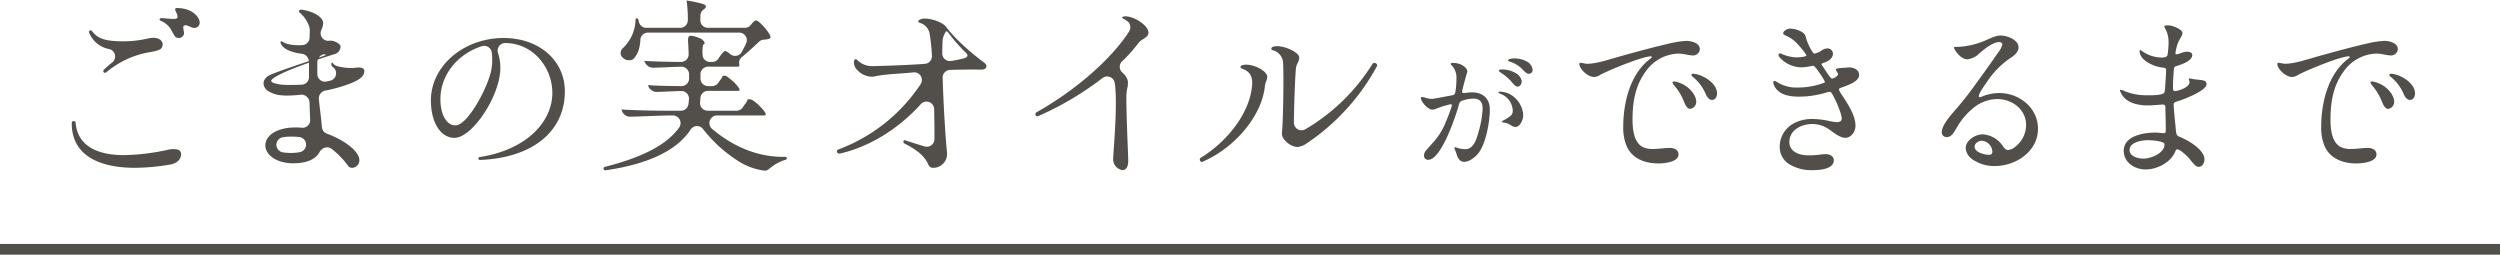 <svg xmlns="http://www.w3.org/2000/svg" xmlns:xlink="http://www.w3.org/1999/xlink" width="697" height="71" viewBox="0 0 697 71">
  <defs>
    <clipPath id="clip-path">
      <rect id="長方形_209" data-name="長方形 209" width="371" height="50" transform="translate(0 0)" fill="none"/>
    </clipPath>
    <clipPath id="clip-path-2">
      <rect id="長方形_208" data-name="長方形 208" width="363.957" height="47.429" fill="#524f4b"/>
    </clipPath>
  </defs>
  <g id="グループ_1257" data-name="グループ 1257" transform="translate(-440 -19678)">
    <g id="グループ_21498" data-name="グループ 21498" transform="translate(0 1)">
      <g id="グループ_1110" data-name="グループ 1110" transform="translate(-10 12035)">
        <g id="グループ_1074" data-name="グループ 1074" transform="translate(-145 37)">
          <path id="パス_9015" data-name="パス 9015" d="M-113.544-29.184c0,.19.3.3.494.38a7.874,7.874,0,0,1,3.382,2.014c.874.874,1.254,1.368,1.976,1.368a1.067,1.067,0,0,0,.988-1.14,3.07,3.07,0,0,0-1.444-2.2,7.384,7.384,0,0,0-3.838-.95C-112.366-29.716-113.544-29.564-113.544-29.184Zm-21.09,13.756a3.644,3.644,0,0,0,.988-.228,24.839,24.839,0,0,1,4.142-1.292.269.269,0,0,1,.266.3,1.875,1.875,0,0,1-.114.57c-.532,1.52-.95,2.7-1.52,3.99a18.766,18.766,0,0,1-3.572,5.814c-.456.494-1.216,1.33-1.862,2.09a2.285,2.285,0,0,0-.684,1.52,1.126,1.126,0,0,0,1.178,1.216c3.648,0,7.714-12.274,8.55-15.352a1.348,1.348,0,0,1,.95-1.14,10.737,10.737,0,0,1,3.078-.57c1.9,0,2.584,1.026,2.584,2.85a27.554,27.554,0,0,1-1.14,6.46c-.494,1.824-1.33,4.788-3.648,4.788a7.847,7.847,0,0,1-2.546-.456.776.776,0,0,0-.342-.076.2.2,0,0,0-.19.19c0,.228.3.76.57,1.6.3,1.064.874,2.28,2.166,2.28,1.368,0,2.964-1.216,3.876-2.318,2.166-2.622,3.268-8.892,3.268-12.274,0-3.116-1.976-4.788-5.016-4.788a10.014,10.014,0,0,0-1.064.076c-.456.038-.912.114-1.216.114-.228,0-.418-.114-.418-.342a3.952,3.952,0,0,1,.076-.57c.342-1.444.684-2.622,1.026-3.876.076-.342.342-1.064.342-1.178,0-.722-.684-1.406-1.52-1.862a5.62,5.62,0,0,0-2.508-.57c-.19,0-.608.038-.608.3,0,.114.038.152.152.266a4.875,4.875,0,0,1,1.444,3.838,23.217,23.217,0,0,1-.228,3.268c-.114.722-.19,1.216-.836,1.33-1.634.3-4.9.988-5.928,1.026a6.1,6.1,0,0,1-1.33-.228,8.291,8.291,0,0,0-1.254-.3.31.31,0,0,0-.342.3C-137.864-17.746-136-15.428-134.634-15.428Zm18.506-10.944c0,.19.19.38.57.646a14.109,14.109,0,0,1,2.736,2.242c.646.76,1.254,1.634,1.938,1.634.722,0,1.14-.836,1.14-1.482a3.159,3.159,0,0,0-1.52-2.2,7.588,7.588,0,0,0-3.914-1.1,3.072,3.072,0,0,0-.57.038C-115.9-26.562-116.128-26.486-116.128-26.372Zm6.8,12.54a7.068,7.068,0,0,0-2.66-5.206,6.232,6.232,0,0,0-3.99-1.406c-.114,0-.266.038-.266.19s.266.3.456.38a5.14,5.14,0,0,1,3.534,4.636,1.786,1.786,0,0,1-.494,1.444,11.713,11.713,0,0,1-1.9,1.254c-.152.076-.646.342-.646.494,0,.114.152.152.418.19.19.038.494.076.8.152a5.183,5.183,0,0,1,1.178.532,2.707,2.707,0,0,0,1.368.57C-110.124-10.6-109.326-12.73-109.326-13.832ZM-93.68-28.176c0,1.344,2.3,3.648,4.128,3.648a3.764,3.764,0,0,0,1.728-.624c2.592-1.392,11.808-5.136,14.016-5.136.192,0,.336.048.336.144,0,.192-.192.336-.384.48C-79.52-25.44-81.44-17.376-81.44-10.656a13.229,13.229,0,0,0,.96,5.424c1.584,3.552,5.232,4.8,8.832,4.8,1.536,0,5.616-.336,5.616-2.5,0-1.344-1.248-1.824-2.4-1.824-1.536,0-3.072.288-4.608.288a6.43,6.43,0,0,1-3.024-.576c-2.5-1.392-2.784-5.088-2.784-7.68,0-4.8.768-9.456,3.7-13.392a11.516,11.516,0,0,1,9.216-4.944,13.119,13.119,0,0,1,1.92.24A14.319,14.319,0,0,0-62-30.528,1.9,1.9,0,0,0-60.08-32.3c0-1.776-2.5-2.3-3.744-2.3a26.566,26.566,0,0,0-4.944.768c-4.752,1.1-9.264,2.352-13.584,3.552-3.12.864-6.48,2.064-9.264,2.064a7.11,7.11,0,0,1-.912-.144,5.871,5.871,0,0,0-.816-.144A.355.355,0,0,0-93.68-28.176Zm31.92,2.736c-.192,0-.672,0-.672.288a.845.845,0,0,0,.432.624,12.05,12.05,0,0,1,3.408,4.416c.384.912.912,1.968,1.92,1.968.96,0,1.392-1.008,1.392-1.824,0-2.064-2.064-3.792-3.84-4.656A8.211,8.211,0,0,0-61.76-25.44Zm-5.376,2.16c-.192,0-.576,0-.576.24a1.942,1.942,0,0,0,.48.864,15.642,15.642,0,0,1,2.688,4.416c.432,1.152,1.008,2.112,1.776,2.112a1.971,1.971,0,0,0,1.68-1.968c0-1.584-1.344-3.264-2.64-4.224A8.4,8.4,0,0,0-67.136-23.28Zm30.288-13.44c0,.288.288.432.576.576,2.256,1.008,3.12,1.968,4.752,3.936a9.417,9.417,0,0,1,1.152,1.632c0,.48-2.448.576-2.832.576a11.607,11.607,0,0,1-4.176-1.008,1.484,1.484,0,0,0-.384-.1.379.379,0,0,0-.384.384c0,.576.816,1.248,1.2,1.584a8.377,8.377,0,0,0,5.376,1.92,18.6,18.6,0,0,0,2.448-.336,4.992,4.992,0,0,1,.72-.1c.1,0,.576.384,1.392,1.584a20.914,20.914,0,0,1,1.824,2.928c0,.1-.288.24-.432.288A20.539,20.539,0,0,1-32.624-21.6a10.166,10.166,0,0,1-6.192-1.68.766.766,0,0,0-.384-.144.474.474,0,0,0-.432.48,4.189,4.189,0,0,0,1.248,2.16c1.584,1.488,3.936,1.728,6.048,1.728A26.549,26.549,0,0,0-24.8-20.208a4.12,4.12,0,0,1,1.008-.192c.288,0,.672.672,1.1,1.488,1.008,1.92,2.16,4.9,2.16,5.952,0,.72-.576,1.008-1.248,1.008a11.14,11.14,0,0,1-2.112-.288,23.2,23.2,0,0,0-4.464-.576,10.62,10.62,0,0,0-6.1,1.536,7.426,7.426,0,0,0-3.36,6.048A5.687,5.687,0,0,0-35.552-.48a11.807,11.807,0,0,0,6.96,1.92c1.824,0,5.856-.24,5.856-2.736,0-1.248-1.2-1.728-2.256-1.728a12.649,12.649,0,0,0-1.344.1,26.49,26.49,0,0,1-3.408.24c-2.5,0-5.376-.912-5.376-3.744,0-3.312,3.36-4.992,6.336-4.992a8.088,8.088,0,0,1,4.656,1.44c1.3.912,3.12,2.4,4.56,2.4,1.68,0,2.88-1.728,2.88-3.312,0-2.64-1.68-5.376-3.072-7.536-.288-.48-1.536-2.16-1.536-2.688,0-.192.192-.288,1.392-.72,1.68-.624,4.224-1.584,4.224-3.264,0-1.488-1.536-2.112-2.832-2.112-.384,0-.816.1-1.2.1-2.112.1-2.448.24-2.448.624,0,.1.1.192.192.336.288.432.432.624.432.72,0,.672-1.248,1.344-1.728,1.344-.24,0-.864-.864-1.152-1.3s-1.776-2.64-1.776-2.736.384-.288.528-.336c1.3-.384,2.688-1.2,2.688-2.592A1.508,1.508,0,0,0-24.56-32.5a3.045,3.045,0,0,0-1.728.672,4.7,4.7,0,0,1-1.872.768c-.576,0-2.064-3.36-2.208-3.984-.288-1.152-.432-1.44-1.056-1.92a6.94,6.94,0,0,0-3.552-1.056C-35.744-38.016-36.848-37.344-36.848-36.72ZM22.192.288c5.808,0,12-4.08,12-10.368,0-5.9-5.232-9.984-10.8-9.984a12.964,12.964,0,0,0-4.656.912,3.128,3.128,0,0,1-.72.24c-.192,0-.336-.1-.336-.288,0-.768,1.728-3.168,2.208-3.84a23.526,23.526,0,0,1,6.528-6.72c1.056-.672,2.352-1.68,2.352-3.024,0-2.16-3.216-3.312-4.992-3.312-1.1,0-1.776.288-4.416,1.44a21.874,21.874,0,0,1-7.44,1.728h-.768c-.24,0-.384.048-.384.24,0,.384,1.728,3.216,3.744,3.216A5.568,5.568,0,0,0,17.92-31.2c1.584-1.344,3.84-3.072,5.424-3.072.384,0,.912.192.912.672A5.768,5.768,0,0,1,23.1-31.392c-2.4,3.5-4.9,6.96-7.44,10.416-1.392,1.92-2.928,3.792-4.512,5.616S7.36-10.992,7.36-9.12A1.324,1.324,0,0,0,8.752-7.776c1.2,0,1.872-1.008,2.736-2.544a19.464,19.464,0,0,1,4.8-5.664,10.614,10.614,0,0,1,6.528-2.4c4.128,0,8.064,2.832,8.064,7.3A7.757,7.757,0,0,1,27.808-5.04a3.671,3.671,0,0,1-1.968.864c-.624,0-1.056-.576-1.392-1.008a7.255,7.255,0,0,0-5.664-3.36c-2.112,0-4.752,1.68-4.752,3.888A4.18,4.18,0,0,0,15.76-1.68,10.621,10.621,0,0,0,22.192.288Zm-1.536-3.12c-1.3,0-4.128-.624-4.128-2.3,0-.96,1.152-1.632,2.016-1.632A3.208,3.208,0,0,1,21.472-3.7.821.821,0,0,1,20.656-2.832ZM64.24,1.248c3.024,0,6.864-1.872,8.16-4.848.144-.336.288-.768.624-.768.768,0,2.832,1.92,3.36,2.592,1.152,1.44,1.872,2.3,2.592,2.3,1.056,0,1.632-1.152,1.632-2.064,0-2.832-4.752-5.472-7.1-6.384-.528-.192-.72-.624-.816-1.248-.1-.72-.1-1.1-.192-2.016-.192-1.584-.48-5.04-.48-5.712,0-.528.48-.672.96-.816,1.632-.48,8.208-2.976,8.208-4.8,0-.672-.384-1.008-1.392-1.152-.96-.144-2.064-.192-2.688-.336a2.284,2.284,0,0,0-.624-.1c-.1,0-.24,0-.24.144a1.4,1.4,0,0,0,.1.432,1.4,1.4,0,0,1,.1.432c0,.624-.576,1.2-1.392,1.632a8.106,8.106,0,0,1-2.544.864c-.624,0-.672-.288-.672-1.008v-.384c0-1.536.1-3.072.24-4.608.048-.672.192-.816.768-1.008,1.488-.432,4.368-1.44,4.368-3.072,0-.672-.816-.912-1.392-.912a6.122,6.122,0,0,0-2.256.576,2.369,2.369,0,0,1-.72.144c-.192,0-.336-.048-.336-.24a5.055,5.055,0,0,1,.144-.864,8.971,8.971,0,0,1,1.3-3.456c.48-.864.528-1.056.528-1.3,0-1.152-2.928-2.208-3.936-2.208-.288,0-1.152,0-1.152.336a.717.717,0,0,0,.144.336,7.845,7.845,0,0,1,1.056,3.6,21.945,21.945,0,0,1-.288,3.984c-.144.672-1.056.72-1.584.72a9.318,9.318,0,0,1-5.472-1.776c-.144-.1-.384-.288-.528-.288s-.192.24-.192.336c0,2.4,3.84,4.368,6.672,4.56.624.048.72.384.72.672L69.856-25.1c-.048.672-.048,1.056-.144,2.256-.144,2.3-.144,2.592-.48,2.832-.624.48-2.592.576-3.792.576h-.576a16.731,16.731,0,0,1-6.528-1.152,3.015,3.015,0,0,0-1.152-.384c-.144,0-.144.1-.144.192a5.213,5.213,0,0,0,1.392,2.208c1.776,1.632,4.368,1.968,6.624,1.968.48,0,1.488-.1,2.448-.144.672-.048,1.152-.1,1.584-.1s.624.288.624.768c0,1.2.1,3.6.1,5.424v.768c0,.72,0,1.008-.528,1.008a5.809,5.809,0,0,1-.912-.048,11.784,11.784,0,0,0-1.632-.1c-3.216,0-8.64.96-8.64,5.04C58.1-.624,61.216,1.248,64.24,1.248Zm-.672-3.024c-1.44,0-3.84-.576-3.84-2.4,0-2.208,3.408-2.736,5.136-2.736.768,0,4.608.192,4.608,1.152C69.472-3.312,65.728-1.776,63.568-1.776Zm37.344-26.4c0,1.344,2.3,3.648,4.128,3.648a3.764,3.764,0,0,0,1.728-.624c2.592-1.392,11.808-5.136,14.016-5.136.192,0,.336.048.336.144,0,.192-.192.336-.384.48-5.664,4.224-7.584,12.288-7.584,19.008a13.229,13.229,0,0,0,.96,5.424c1.584,3.552,5.232,4.8,8.832,4.8,1.536,0,5.616-.336,5.616-2.5,0-1.344-1.248-1.824-2.4-1.824-1.536,0-3.072.288-4.608.288a6.43,6.43,0,0,1-3.024-.576c-2.5-1.392-2.784-5.088-2.784-7.68,0-4.8.768-9.456,3.7-13.392a11.516,11.516,0,0,1,9.216-4.944,13.119,13.119,0,0,1,1.92.24,14.318,14.318,0,0,0,2.016.288,1.9,1.9,0,0,0,1.92-1.776c0-1.776-2.5-2.3-3.744-2.3a26.565,26.565,0,0,0-4.944.768c-4.752,1.1-9.264,2.352-13.584,3.552-3.12.864-6.48,2.064-9.264,2.064a7.11,7.11,0,0,1-.912-.144,5.871,5.871,0,0,0-.816-.144A.355.355,0,0,0,100.912-28.176Zm31.92,2.736c-.192,0-.672,0-.672.288a.845.845,0,0,0,.432.624A12.05,12.05,0,0,1,136-20.112c.384.912.912,1.968,1.92,1.968.96,0,1.392-1.008,1.392-1.824,0-2.064-2.064-3.792-3.84-4.656A8.211,8.211,0,0,0,132.832-25.44Zm-5.376,2.16c-.192,0-.576,0-.576.24a1.942,1.942,0,0,0,.48.864,15.642,15.642,0,0,1,2.688,4.416c.432,1.152,1.008,2.112,1.776,2.112a1.971,1.971,0,0,0,1.68-1.968c0-1.584-1.344-3.264-2.64-4.224A8.4,8.4,0,0,0,127.456-23.28Z" transform="translate(1129 7651)" fill="#524f4b"/>
          <g id="グループ_1036" data-name="グループ 1036" transform="translate(615 7601)">
            <g id="マスクグループ_5" data-name="マスクグループ 5" transform="translate(0 4)" clip-path="url(#clip-path)">
              <g id="グループ_956" data-name="グループ 956" transform="translate(0 0.152)">
                <g id="グループ_955" data-name="グループ 955" transform="translate(0 0)" clip-path="url(#clip-path-2)">
                  <path id="パス_2641" data-name="パス 2641" d="M8.265,9.673a2.122,2.122,0,0,1,.8,3.72,30.375,30.375,0,0,0-2.309,2,.6.6,0,0,0-.153.62.46.46,0,0,0,.426.263.579.579,0,0,0,.364-.133,25.516,25.516,0,0,1,12.475-5.68c2.678-.491,3.257-.894,3.257-2.275a1.132,1.132,0,0,0-.007-.14,2.309,2.309,0,0,0-.687-1.013,3.718,3.718,0,0,0-2.016-.519,9.741,9.741,0,0,0-1.67.258,30.419,30.419,0,0,1-6.684.724c-5.5,0-7.281-1.013-8.645-2.884a.514.514,0,0,0-.373-.149.481.481,0,0,0-.42.209.438.438,0,0,0-.006.422A7.564,7.564,0,0,0,8.265,9.673" transform="translate(2.228 3.868)" fill="#524f4b"/>
                  <path id="パス_2642" data-name="パス 2642" d="M17.52,31.038a58.4,58.4,0,0,0,9.97-.922c2.2-.364,3.091-1.82,2.994-3.016-.091-1.1-1.025-1.269-2.374-1.269a5.063,5.063,0,0,0-1.025.114A60.834,60.834,0,0,1,14.5,27.5c-8.477,0-12.987-3.386-13.4-8.968A.542.542,0,0,0,.556,18,.551.551,0,0,0,0,18.591C0,29.421,10.976,31.038,17.52,31.038" transform="translate(0 15.594)" fill="#524f4b"/>
                  <path id="パス_2643" data-name="パス 2643" d="M13.471,4.691a6.069,6.069,0,0,1,2.766,2.3,23.212,23.212,0,0,0,1.236,2.12,1.519,1.519,0,0,0,2.268-.328,1.479,1.479,0,0,0,.187-.474c.106-.562-.489-1.949-.011-2.262.349-.233.838-.134,1.99.4a2.988,2.988,0,0,0,.547.183,1.442,1.442,0,0,0,.338.037,1.481,1.481,0,0,0,1.516-1.512A2.424,2.424,0,0,0,23.959,4c-.974-1.777-3.27-2.882-5.993-2.882-.106,0-.461.021-.519.282a.363.363,0,0,0,0,.11c.146.681,1.019,1.9.541,2.411-.405.427-2.038.149-2.617.149a1.841,1.841,0,0,1-.319-.026,9.687,9.687,0,0,0-1.409-.1c-.106,0-.461.021-.515.28-.037.172.1.364.343.47" transform="translate(11.369 0.968)" fill="#524f4b"/>
                  <path id="パス_2644" data-name="パス 2644" d="M45.753,23.939a41.026,41.026,0,0,0,7.255-2.055c1.745-.737,3.746-1.691,3.746-3.4,0-.663-.549-1-1.631-1a6.634,6.634,0,0,0-.961.075,10.565,10.565,0,0,1-1.223.071A14.925,14.925,0,0,1,49.17,17.1a2.119,2.119,0,0,1-1.254-.924c-.45-.278-.338.711-.338.748a1.4,1.4,0,0,0,.3.364,2.125,2.125,0,0,1-.635,3.869q-.51.118-1.04.23a2.1,2.1,0,0,1-.431.043,2.119,2.119,0,0,1-2.124-2.09q-.011-.65-.011-1.37c0-.345.009-1.57.009-1.907l0-.086a2.194,2.194,0,0,1,.127-.7c2.411-.823,4.263-1.405,4.5-1.474a2.241,2.241,0,0,0,1.85-2.128c0-.814-1.762-1.672-2.71-1.672a4.347,4.347,0,0,0-.5.032c-.077.007-.153.011-.228.011a2.123,2.123,0,0,1-1.977-2.9l.086-.213a4.947,4.947,0,0,0,.489-1.827c0-1.633-2.716-3.313-6.051-3.746h-.118a.564.564,0,0,0-.556.345.446.446,0,0,0,.213.519c1.3,1.036,2.766,3.326,2.766,4.843,0,.558-.021,1.3-.049,2.12a2.122,2.122,0,0,1-1.98,2.047c-.362.022-.722.039-1.084.039-.943,0-3.272-.1-4.494-.982a.522.522,0,0,0-.28-.093.278.278,0,0,0-.248.127.309.309,0,0,0-.007.28c.013.03.024.062.037.093.545,1.542,2.79,2.587,6.008,2.977A2.221,2.221,0,0,1,41.273,15.7c-4.226,1.428-9.969,3.367-11.223,4.073a3.44,3.44,0,0,0-.706.556,3.137,3.137,0,0,0-.549.832,2.188,2.188,0,0,0-.134.982A2.7,2.7,0,0,0,30.028,24.1a7.723,7.723,0,0,0,3.442,1.122,13.665,13.665,0,0,0,1.7.093,36.222,36.222,0,0,0,3.944-.256c.078-.007.157-.013.235-.013a2.239,2.239,0,0,1,1.394.635,2.11,2.11,0,0,1,.726,1.544c.054,1.924.129,3.688.181,4.847a2.124,2.124,0,0,1-2.12,2.217c-.06,0-.121,0-.179-.006-.6-.05-1.2-.077-1.781-.077a17.651,17.651,0,0,0-2.085.118c-4.677.642-6.338,3.007-6.338,4.841,0,2.9,3.509,5.028,7.664,5.028,3.793,0,6.35-1.032,7.5-3.207a2.59,2.59,0,0,1,1.566-1.185,2.057,2.057,0,0,1,.476-.054,2.106,2.106,0,0,1,1.254.411A22.517,22.517,0,0,1,52.2,44.877a1.329,1.329,0,0,0,1.153.577A2.084,2.084,0,0,0,55.37,43.32c0-2.337-3.817-5.444-9.078-7.4a2.116,2.116,0,0,1-1.379-1.831c-.114-1.523-.287-2.975-.47-4.522-.125-1.036-.25-2.094-.366-3.229a2.239,2.239,0,0,1,1.676-2.4m-.44-10.107c.017,0,.049-.011.065-.013.14-.03.8.013.564.211-.045.035-.758.321-1.872.707a2.168,2.168,0,0,1,1.243-.905m-6,8.444c-.715.039-1.439.058-2.148.058a32.467,32.467,0,0,1-3.348-.056,12.212,12.212,0,0,1-2.148-.42,1.658,1.658,0,0,1-.737-.362.4.4,0,0,1,0-.6c1.019-1.223,6.008-3.2,10.385-4.756,0,.342,0,.681,0,1.015,0,.98,0,1.98.011,2.975a2.125,2.125,0,0,1-2.008,2.146m-.439,18.782a12.078,12.078,0,0,1-2.693.243A12.937,12.937,0,0,1,34,41.129a2.123,2.123,0,0,1-.071-4.171,8.813,8.813,0,0,1,1.038-.151c.491-.037.982-.054,1.461-.054a18.96,18.96,0,0,1,2.212.129,2.124,2.124,0,0,1,.231,4.177" transform="translate(24.826 1.181)" fill="#524f4b"/>
                  <path id="パス_2645" data-name="パス 2645" d="M60.221,33.433c5.021,0,12.792-11.833,12.792-19.478a12.883,12.883,0,0,0-.64-4.147,2.123,2.123,0,0,1,2.008-2.815h.082A12.676,12.676,0,0,1,83.178,10.6a14.469,14.469,0,0,1,4.336,10.327c-.056,8.3-7.535,15.937-20.32,17.863a.355.355,0,0,0-.289.435.415.415,0,0,0,.405.373c14.608-.567,23.685-7.9,23.685-19.133,0-8.615-7.174-14.87-17.057-14.87C62.752,5.6,53.651,13.406,53.651,23c0,6.141,2.7,10.431,6.57,10.431M67.864,7.88a2.121,2.121,0,0,1,2.745,1.715,15.188,15.188,0,0,1-.015,4.244c-.532,4.517-6.191,15.418-9.756,16.079a2.251,2.251,0,0,1-.386.034c-2.522,0-4.151-3.2-4.151-7.3,0-6.63,4.646-12.568,11.562-14.776" transform="translate(46.484 4.849)" fill="#524f4b"/>
                  <path id="パス_2646" data-name="パス 2646" d="M154.574,16.93c1.062,0,1.441-.536,1.441-1.038,0-.28-.276-.61-.683-.941l0-.011s-6.725-4.821-10.657-10.025c-.013-.021-.032-.039-.047-.06s-.052-.065-.078-.1l-.007.013c-.881-1.027-3.753-2.074-5.648-2.074a2.825,2.825,0,0,0-1.409.269L137.419,3c-.166.1-.444.282-.439.47s.263.334.478.431a3.785,3.785,0,0,1,2.706,3.053,52.5,52.5,0,0,1,.636,6.107,2.122,2.122,0,0,1-1.962,2.249c-3.613.271-8.214.472-14.51.635l-.155,0a5.858,5.858,0,0,1-4.121-1.618c-.1-.1-.321-.319-.53-.319-.071,0-.267,0-.452.551a2.881,2.881,0,0,0,.767,2.305,5.658,5.658,0,0,0,4.317,2.034,2.317,2.317,0,0,0,.508-.052c3.257-.722,6.855-.728,11-1.153.069-.006.144-.011.215-.011a2.123,2.123,0,0,1,1.773,3.294,47.262,47.262,0,0,1-22.9,18.194c-.138.054-.461.215-.461.517a.682.682,0,0,0,.691.653.817.817,0,0,0,.175-.021c8.1-1.823,16.326-6.848,22.561-13.785a2.14,2.14,0,0,1,1.581-.7,2.13,2.13,0,0,1,2.122,2.077c.078,3.569.1,6.4.077,8.416a2.122,2.122,0,0,1-2.124,2.094,2.18,2.18,0,0,1-.577-.078c-1.359-.384-3.675-1.124-5.368-1.687l-.09-.032a.393.393,0,0,0-.147-.03.35.35,0,0,0-.325.28.53.53,0,0,0,.153.569c3.481,1.822,5.722,3.41,6.857,6.109a1.417,1.417,0,0,0,1.443.748,3.872,3.872,0,0,0,3.688-4.263c-.4-3.832-.982-12.888-1.215-20.84a2.126,2.126,0,0,1,2.049-2.186c2.025-.073,4.059-.108,6.045-.108.9,0,1.792.007,2.688.022m-8.765-2.382a2.123,2.123,0,0,1-2.124-2.135c.009-1.8.043-2.93.11-3.781a4.5,4.5,0,0,1,.552-1.689c.063-.125.112-.252.168-.373.088-.17.207-.336.388-.327.151.007.353.237.47.39a45.742,45.742,0,0,0,4.782,5.484,2.026,2.026,0,0,1,.541.717c.1.592-.444.711-.661.847a31.32,31.32,0,0,1-3.9.84,2,2,0,0,1-.332.028" transform="translate(99.022 2.335)" fill="#524f4b"/>
                  <path id="パス_2647" data-name="パス 2647" d="M172.536,9.962a4.805,4.805,0,0,1,1.454-1.237c1.027-.67,1.486-1.09,1.486-1.816,0-2.008-4-4.552-6.454-4.552-.461,0-.84.133-.881.306-.011.047-.043.181.362.384a7.539,7.539,0,0,1,1.068.657,2.118,2.118,0,0,1,.6,2.7,6.433,6.433,0,0,1-.34.562C164.757,14.6,154.986,23.073,144.284,29.1a.613.613,0,0,0-.332.511.705.705,0,0,0,.136.433.47.47,0,0,0,.381.189.714.714,0,0,0,.231-.045,85.813,85.813,0,0,0,17.951-10.62,2.131,2.131,0,0,1,1.3-.448,2.079,2.079,0,0,1,.705.123,2.128,2.128,0,0,1,1.363,1.512,7.623,7.623,0,0,1,.174,1.131c.48,4.929-.1,13.113-.4,17.511-.108,1.558-.172,2.458-.172,2.835a3.054,3.054,0,0,0,2.594,3c1.041,0,1.614-.92,1.614-2.594,0-.549-.062-2.117-.14-4.11-.151-3.873-.379-9.722-.379-13.755a12.514,12.514,0,0,1,.267-2.458,4.983,4.983,0,0,0,.078-2.21,4.861,4.861,0,0,0-1.5-2.1,2.124,2.124,0,0,1-.045-3.093,37.242,37.242,0,0,0,4.429-4.95" transform="translate(124.722 2.041)" fill="#524f4b"/>
                  <path id="パス_2648" data-name="パス 2648" d="M207.907,11.5a.563.563,0,0,0-.524.271,54.521,54.521,0,0,1-18.73,18.226,2.127,2.127,0,0,1-2.122-.022,2.133,2.133,0,0,1-1.043-1.85c.041-3.9.25-11.4.571-15.14a4.143,4.143,0,0,1,.476-1.463,3.406,3.406,0,0,0,.446-1.536c0-1.4-3.824-3.169-6.168-3.169a3.477,3.477,0,0,0-1.15.172c-.153.069-.5.261-.476.56.021.259.312.375.476.42a3.818,3.818,0,0,1,2.822,3.574c.174,3.815.065,15.2-.345,19.651a2.87,2.87,0,0,0,.95,1.98,5.269,5.269,0,0,0,3.315,1.766,5.565,5.565,0,0,0,2.766-1.1A60.657,60.657,0,0,0,208.648,12.4a.5.5,0,0,0,.06-.287.736.736,0,0,0-.8-.618" transform="translate(155.249 5.903)" fill="#524f4b"/>
                  <path id="パス_2649" data-name="パス 2649" d="M181.454,9.582a3.964,3.964,0,0,0-1.082.138c-.121.03-.508.153-.521.455-.007.134.058.388.588.579,2.012.726,2.83,2.107,2.652,4.494-.666,8.367-7.6,16.171-14.183,20.195-.028.017-.052.032-.078.045a.657.657,0,0,0-.319.623.576.576,0,0,0,.577.573,2.945,2.945,0,0,0,.827-.336l.136-.065c.035-.019.093-.043.131-.06,8.808-4.157,15.738-12.867,16.482-20.745A4.965,4.965,0,0,1,187,14.237a3.531,3.531,0,0,0,.3-1.293c0-1.478-3.276-3.361-5.842-3.361" transform="translate(146 8.302)" fill="#524f4b"/>
                  <path id="パス_2650" data-name="パス 2650" d="M103.728,35.96A2.126,2.126,0,0,1,105.4,35l.1,0a2.134,2.134,0,0,1,1.661.8,38.9,38.9,0,0,0,10.25,9.209,17.435,17.435,0,0,0,7.031,2.419c.53,0,.868-.254,1.467-.735a11.9,11.9,0,0,1,4.352-2.318.422.422,0,0,0,.287-.405.473.473,0,0,0-.4-.4c-.241.006-.48.007-.72.007-6.87,0-13.69-2.693-19.721-7.789a2.125,2.125,0,0,1,1.372-3.746h12.957c.19,0,.523-.024.612-.192.1-.187-.116-.564-.265-.788-.782-1.2-3.164-3.473-4.028-3.516a2.576,2.576,0,0,0-.412-.035c-.248.022-.375.078-.409.252a2.163,2.163,0,0,1-.422.827,10.3,10.3,0,0,0-.793,1.124,2.127,2.127,0,0,1-1.8,1h-8.048a2.125,2.125,0,0,1-2.113-2.339q.062-.588.086-1.167a2.125,2.125,0,0,1,2.122-2.027h8.158a1.931,1.931,0,0,0,.349-.03,1.931,1.931,0,0,1,.248-.034c.017-.054.03-.108.05-.161.026-.084-.03-.3-.244-.64a9.892,9.892,0,0,0-1.982-2.128c-.332-.278-.769-.636-1.1-.881-.939-.687-1.476-.162-1.476-.162a2.084,2.084,0,0,1-.4.791,8.868,8.868,0,0,0-.7.948,2.131,2.131,0,0,1-1.782.971h-1.1a2.124,2.124,0,0,1-2.124-2.124V20.564a2.122,2.122,0,0,1,2.124-2.122h8.078c.248,0,.56-.037.648-.209a.272.272,0,0,0,.009-.241,2.11,2.11,0,0,1,.784-2.316c1.794-1.474,3.869-3.417,4.679-4.186a2.132,2.132,0,0,1,1.318-.579c1.42-.1,1.726-.312,1.835-.491s.069-.409-.168-.909a12.816,12.816,0,0,0-1.922-2.531c-.859-.905-1.562-1.448-1.881-1.448s-.874.487-1.441,1.236a2.122,2.122,0,0,1-1.691.838H108.551a2.122,2.122,0,0,1-2.124-2.126c0-.455.009-.907.022-1.32a2.129,2.129,0,0,1,.911-1.674c.629-.437.622-.737.618-.834-.007-.327-.3-.506-.59-.614A27.964,27.964,0,0,0,102.6,0a38.336,38.336,0,0,1,.345,5.472,2.122,2.122,0,0,1-2.124,2.133H91.375A2.118,2.118,0,0,1,89.292,5.9c-.034-.177-.075-.355-.116-.536A.58.58,0,0,0,88.7,4.95c-.239,0-.328.213-.336.45a11.241,11.241,0,0,1-3.416,7.755,1.9,1.9,0,0,0-.655,2.066,2.475,2.475,0,0,0,2.284,1.433,2.048,2.048,0,0,0,1.206-.364,7.344,7.344,0,0,0,1.376-2.258,11.543,11.543,0,0,0,.551-3.089,2.124,2.124,0,0,1,2.122-2.008h25.432a2.121,2.121,0,0,1,1.928,3.011c-.349.763-.761,1.568-1.219,2.391a2.117,2.117,0,0,1-1.473,1.058,2.219,2.219,0,0,1-.381.034,2.123,2.123,0,0,1-1.372-.5,3.548,3.548,0,0,0-1.426-.866c-.2,0-.6.377-1.088,1.01a11.039,11.039,0,0,0-.687,1.01,2.119,2.119,0,0,1-1.822,1.036h-.588a2.124,2.124,0,0,1-2.006-1.422,10.341,10.341,0,0,1-.007-2.968c.062-.638.6-.554.482-1.028a2.389,2.389,0,0,0-1.405-1.226c-1-.405-2.37-.855-2.921-.536-.235.134-.289,1.053-.289,1.053.065,1.215.129,2.54.179,3.923a2.121,2.121,0,0,1-2.122,2.2h-.009c-3.567-.013-7.3-.119-9.993-.276a2.267,2.267,0,0,1-.3-.041,2.157,2.157,0,0,1,.246.457A2.607,2.607,0,0,0,93.1,18.729c.825,0,2.378-.065,3.878-.129,1.387-.058,2.962-.127,4.142-.149h.043a2.122,2.122,0,0,1,2.124,2.1c.006.39.007.782.009,1.17a2.122,2.122,0,0,1-2.124,2.135h-.009c-4.089-.021-7.208-.116-9.272-.284,0,.918,1.284,1.9,2.189,1.9.821,0,2.32-.065,3.906-.133,1.068-.047,2.156-.091,3.087-.123h.067a2.125,2.125,0,0,1,2.122,2.258c-.032.487-.084.971-.151,1.433a2.127,2.127,0,0,1-2.1,1.809H97.763c-5.075,0-9.8-.125-13.311-.345a2.511,2.511,0,0,0,2.189,2.014c1.017,0,2.921-.071,4.939-.151l.06,0c2.273-.091,4.849-.19,6.411-.19h.743a2.123,2.123,0,0,1,1.723,3.363c-3.425,4.759-10.028,8.251-20.79,10.986a.421.421,0,0,0-.289.405.5.5,0,0,0,.461.517h.174C91.949,45.6,99.908,41.778,103.728,35.96" transform="translate(68.825 0)" fill="#524f4b"/>
                </g>
              </g>
            </g>
          </g>
        </g>
      </g>
      <rect id="長方形_484" data-name="長方形 484" width="697" height="3" transform="translate(440 19745)" fill="#524f4b"/>
    </g>
  </g>
</svg>
